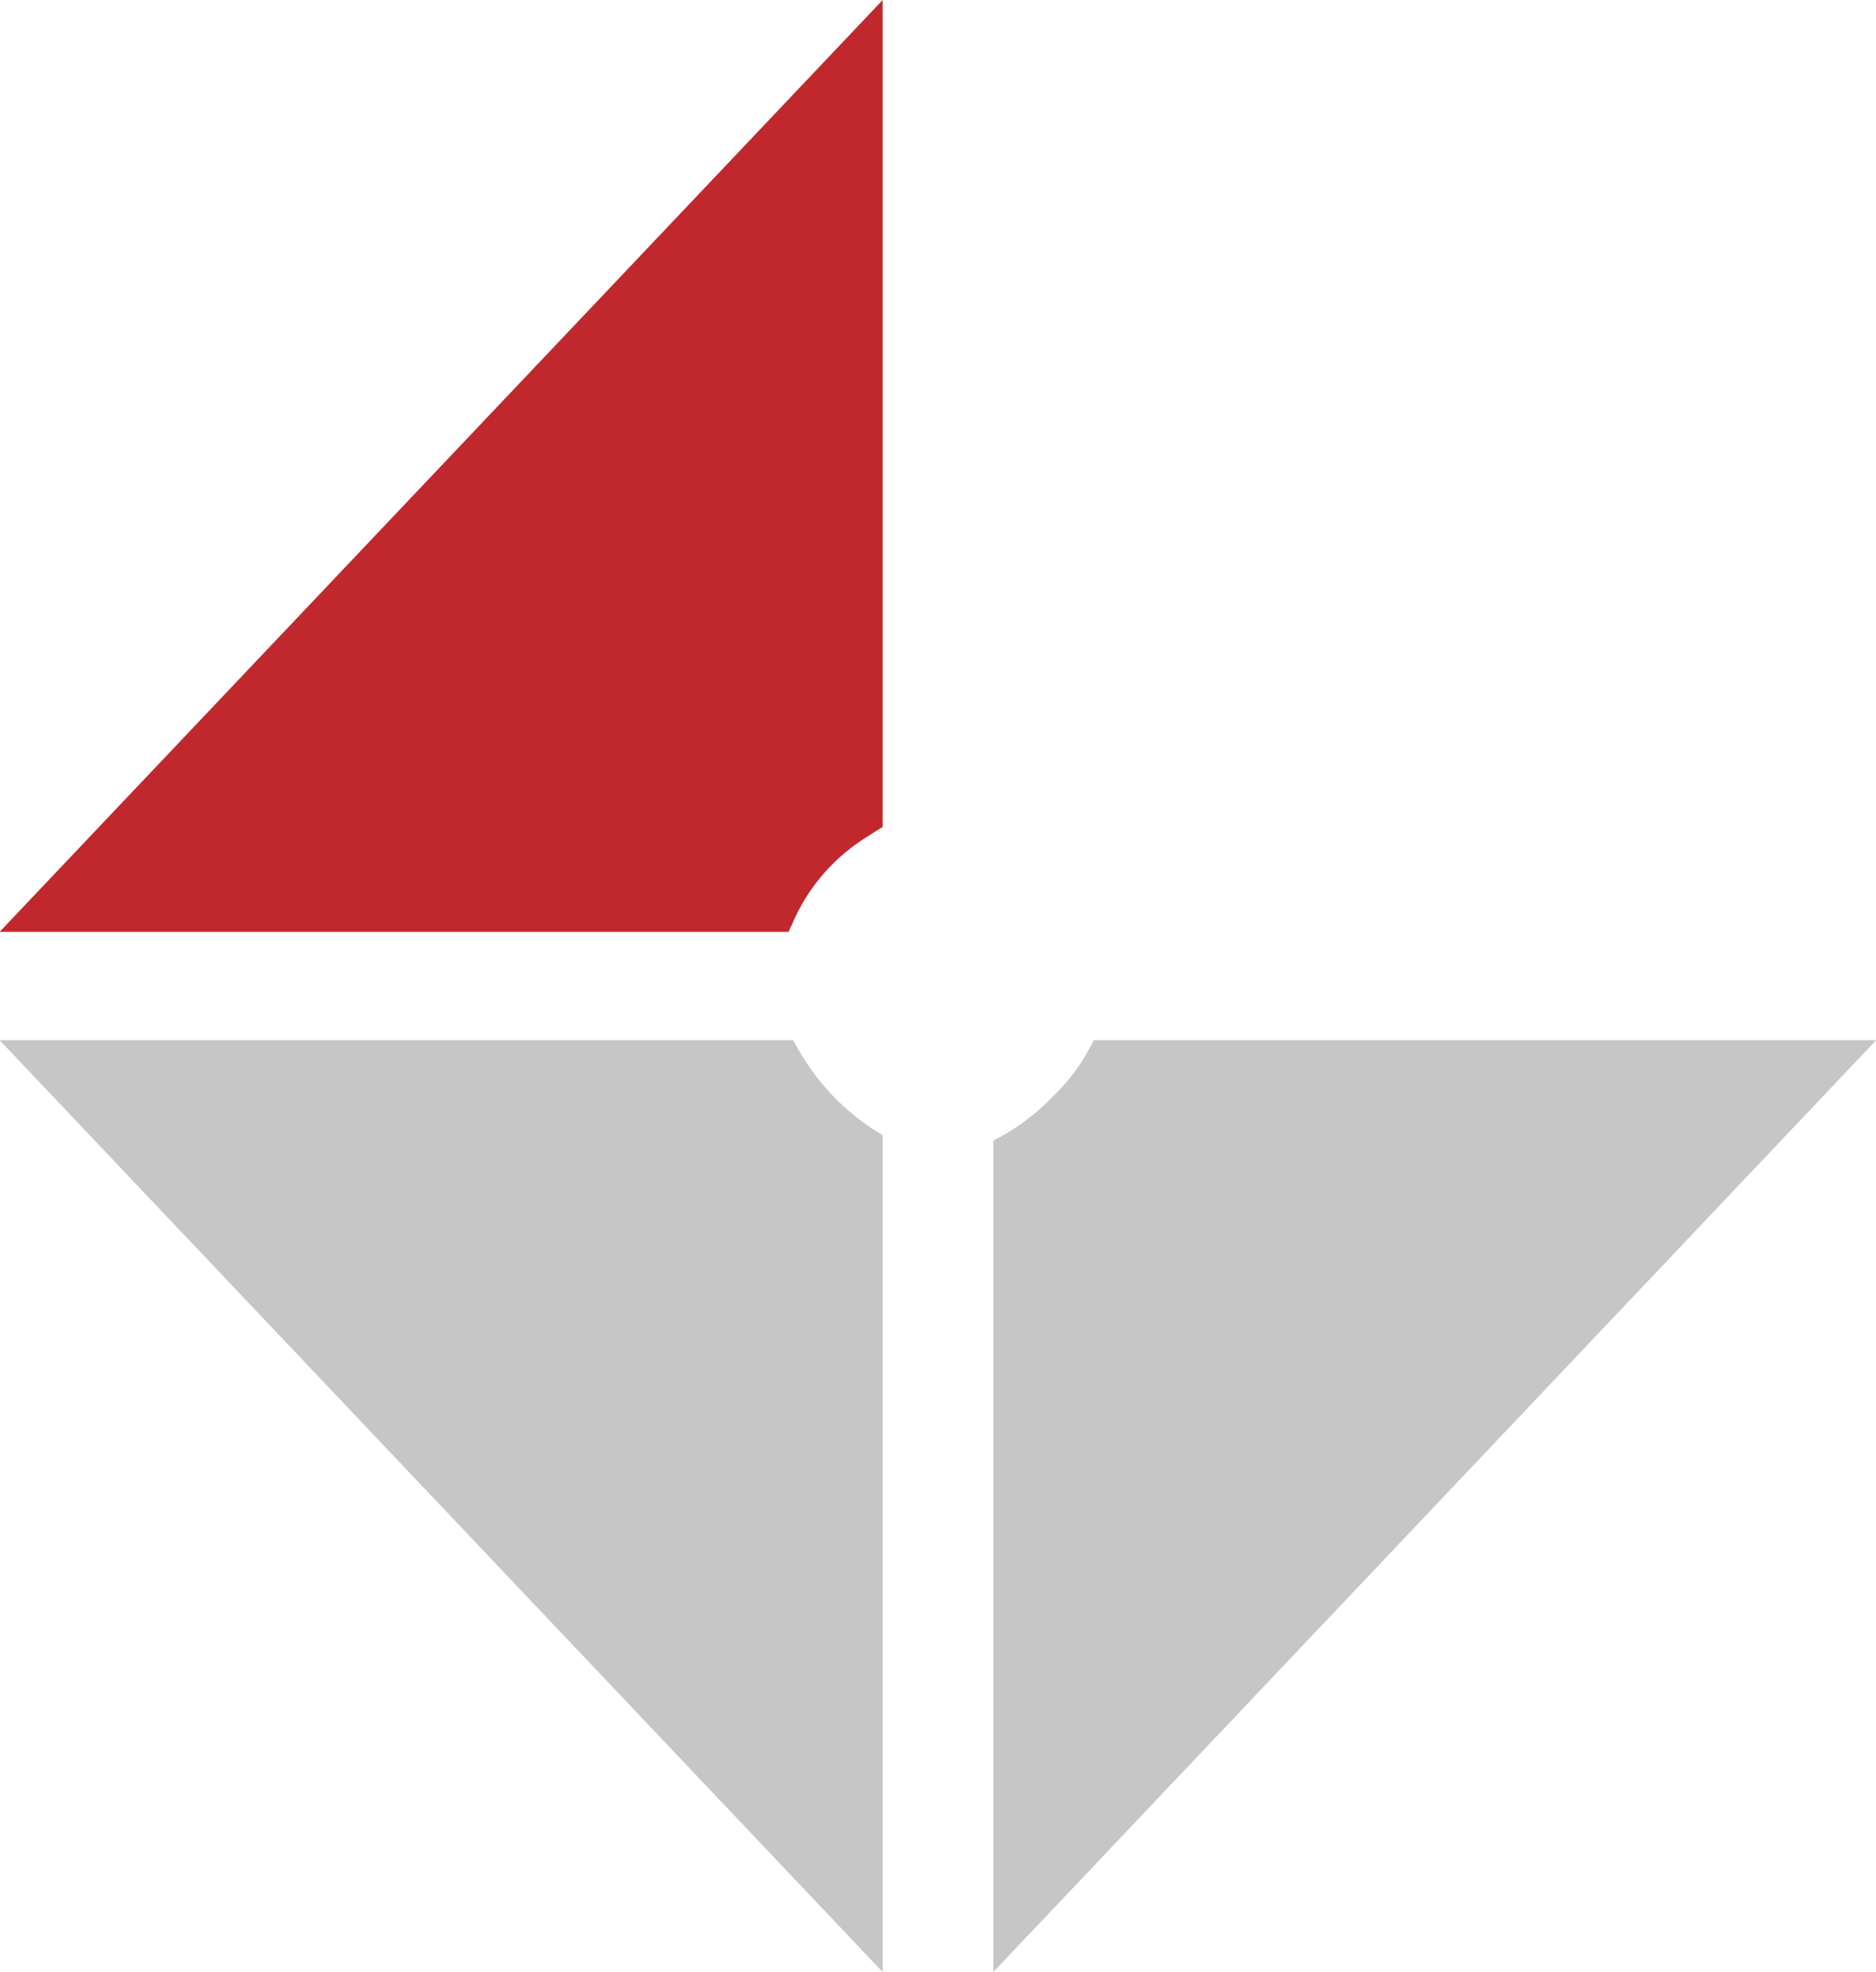 <svg xmlns="http://www.w3.org/2000/svg" id="Camada_2" data-name="Camada 2" viewBox="0 0 1237.74 1301.13"><defs><style>      .cls-1 {        fill: #c1282d;      }      .cls-1, .cls-2 {        fill-rule: evenodd;        stroke-width: 0px;      }      .cls-2 {        fill: #c6c6c6;      }    </style></defs><g id="Page_1" data-name="Page 1"><g id="Layer_1" data-name="Layer 1"><path class="cls-1" d="m520.41,614.81H0l.09-.34L582.37,0v545.66c-3.07,1.72-5.98,3.59-8.72,5.48-22.85,13.69-40.99,34.4-51.27,59.22-.69,1.38-1.62,2.92-1.97,4.45h0Z"></path><path class="cls-2" d="m523.15,686.33H0l.09.34,582.28,614.46v-552.15c-24.82-14.56-45.01-35.95-58.37-61.46l-.85-1.19h0Z"></path><path class="cls-2" d="m721.52,686.33h516.22l-.25.34-582.12,614.46v-548.57c16.18-8.21,30.38-19.17,42.45-32.34,9.76-9.76,17.63-21.22,23.71-33.88h0Z"></path></g></g></svg>
